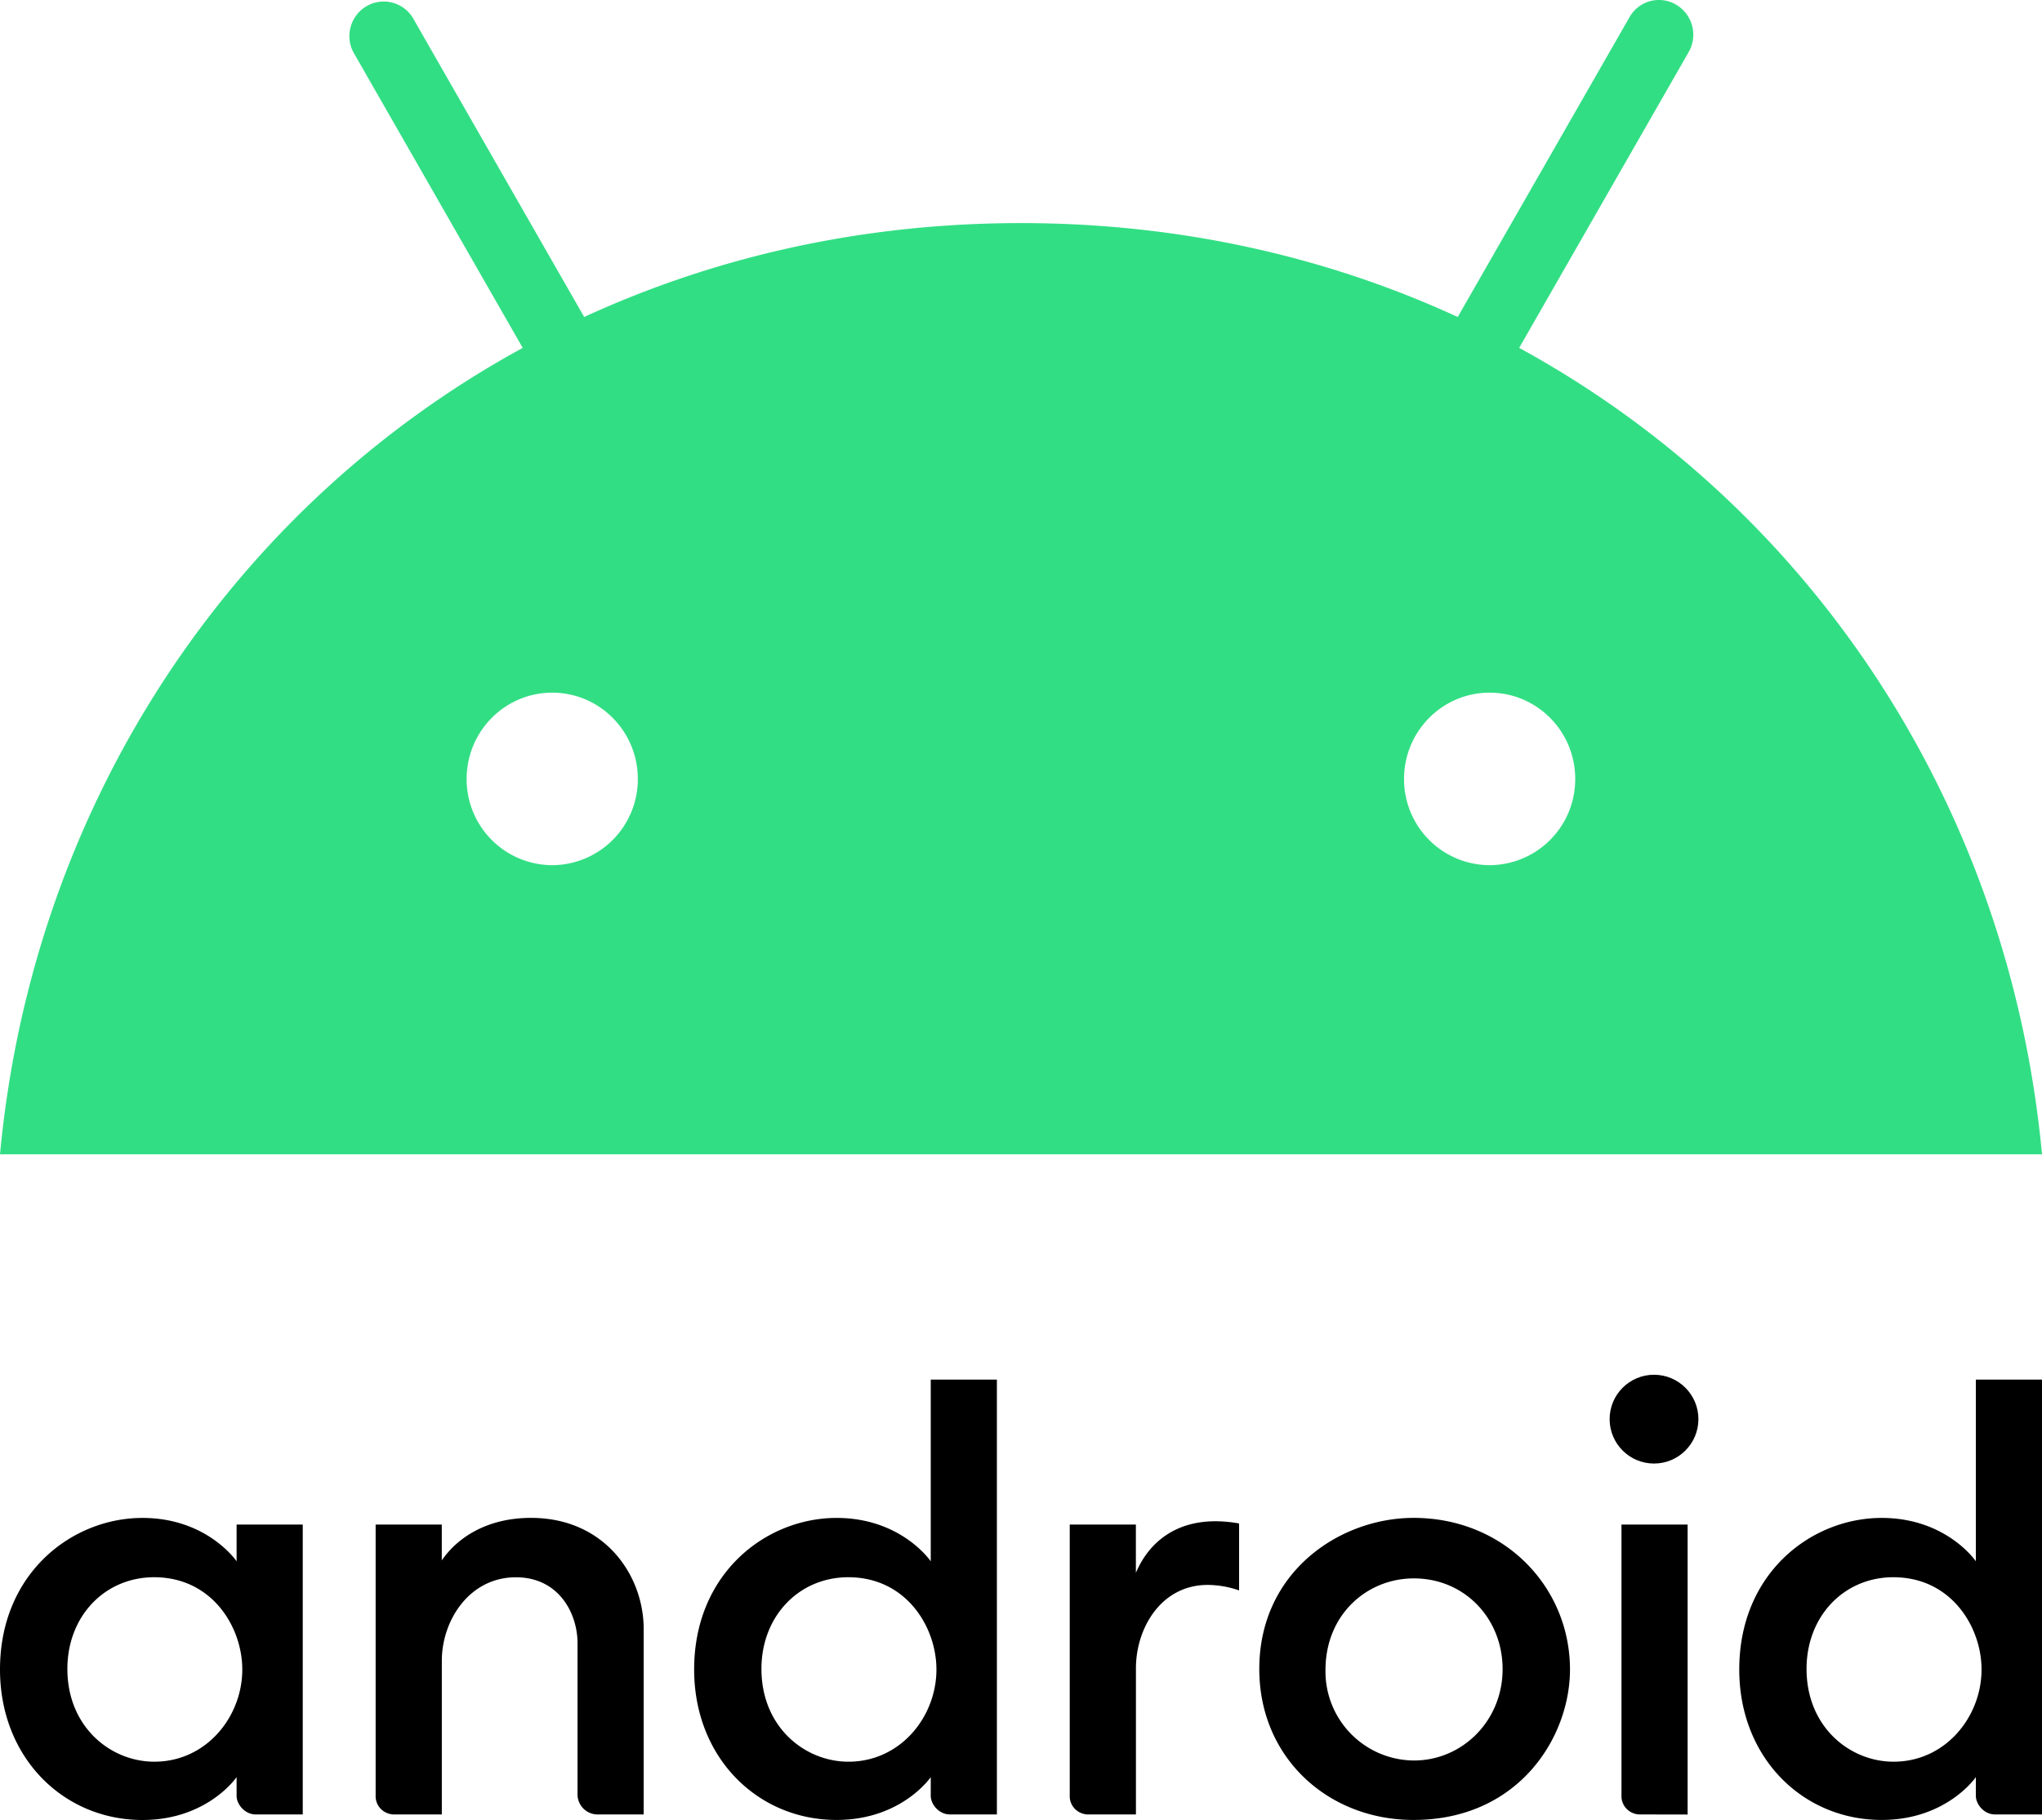 <svg width="46" height="41" xmlns="http://www.w3.org/2000/svg"><g fill="none"><g transform="translate(0 31)" fill="#000"><path d="M3.208 3.191C1.627 3.191 0 4.433 0 6.605c0 1.986 1.43 3.39 3.208 3.39 1.468 0 2.122-.966 2.122-.966v.421c0 .199.192.42.43.42h1.06V3.34H5.33v.828s-.66-.977-2.122-.977zm.265 1.336c1.303 0 1.985 1.12 1.985 2.078 0 1.065-.81 2.077-1.982 2.077-.979 0-1.958-.777-1.958-2.091 0-1.186.842-2.064 1.955-2.064zM8.892 9.87a.422.422 0 01-.308-.12.404.404 0 01-.122-.3V3.34h1.49v.808c.338-.495.998-.958 2.01-.958 1.657 0 2.538 1.292 2.538 2.5v4.18h-1.036a.452.452 0 01-.454-.444V6.012c0-.67-.42-1.484-1.389-1.484-1.045 0-1.668.968-1.668 1.88V9.87H8.892zm9.953-6.679c-1.582 0-3.208 1.241-3.208 3.414 0 1.986 1.43 3.389 3.208 3.389 1.468 0 2.122-.965 2.122-.965v.42c0 .2.192.421.43.421h1.06V.075h-1.49v4.093s-.66-.977-2.122-.977zm.265 1.336c1.303 0 1.985 1.12 1.985 2.078 0 1.065-.81 2.077-1.982 2.077-.98 0-1.96-.777-1.96-2.091 0-1.186.844-2.064 1.957-2.064zm5.418 5.343a.422.422 0 01-.308-.12.404.404 0 01-.122-.3V3.34h1.49v1.088c.258-.61.81-1.162 1.795-1.162.178.001.355.018.53.05v1.508a2.186 2.186 0 00-.707-.124c-1.046 0-1.617.968-1.617 1.88v3.29h-1.06zm12.428 0a.422.422 0 01-.307-.12.404.404 0 01-.122-.3V3.34h1.49v6.532l-1.06-.002zm5.432-6.679c-1.582 0-3.208 1.241-3.208 3.414 0 1.986 1.43 3.389 3.208 3.389 1.467 0 2.122-.965 2.122-.965v.42c0 .2.191.421.43.421H46V.075h-1.49v4.093s-.66-.977-2.122-.977zm.265 1.336c1.302 0 1.985 1.12 1.985 2.078 0 1.065-.811 2.077-1.982 2.077-.98 0-1.96-.777-1.96-2.091 0-1.186.842-2.064 1.957-2.064z"/><circle cx="37.26" cy=".966" r="1"/><path d="M31.844 3.19c-1.656 0-3.476 1.21-3.476 3.404 0 1.998 1.55 3.4 3.473 3.4 2.37 0 3.526-1.865 3.526-3.388 0-1.868-1.49-3.416-3.523-3.416zm.005 1.363c1.146 0 2 .904 2 2.045 0 1.161-.907 2.057-1.996 2.057a2.005 2.005 0 01-1.994-2.037c0-1.252.935-2.065 1.99-2.065z"/></g><path d="M34.222 7.836l3.818-6.662a.785.785 0 00-.28-1.067.76.76 0 00-1.055.285L32.838 7.14c-2.95-1.358-6.269-2.115-9.84-2.115-3.57 0-6.889.757-9.838 2.115L9.294.392A.77.77 0 008.255.14a.782.782 0 00-.296 1.034l3.816 6.662C5.193 11.429.736 18.142 0 26h46c-.736-7.858-5.193-14.57-11.778-18.164zM12.44 19.488a1.935 1.935 0 01-1.928-1.943c0-1.073.863-1.943 1.928-1.943s1.928.87 1.928 1.943a1.936 1.936 0 01-1.928 1.943zm21.117 0a1.935 1.935 0 01-1.928-1.943c0-1.073.863-1.943 1.928-1.943s1.928.87 1.928 1.943a1.936 1.936 0 01-1.928 1.943z" fill="#32DE84"/></g></svg>